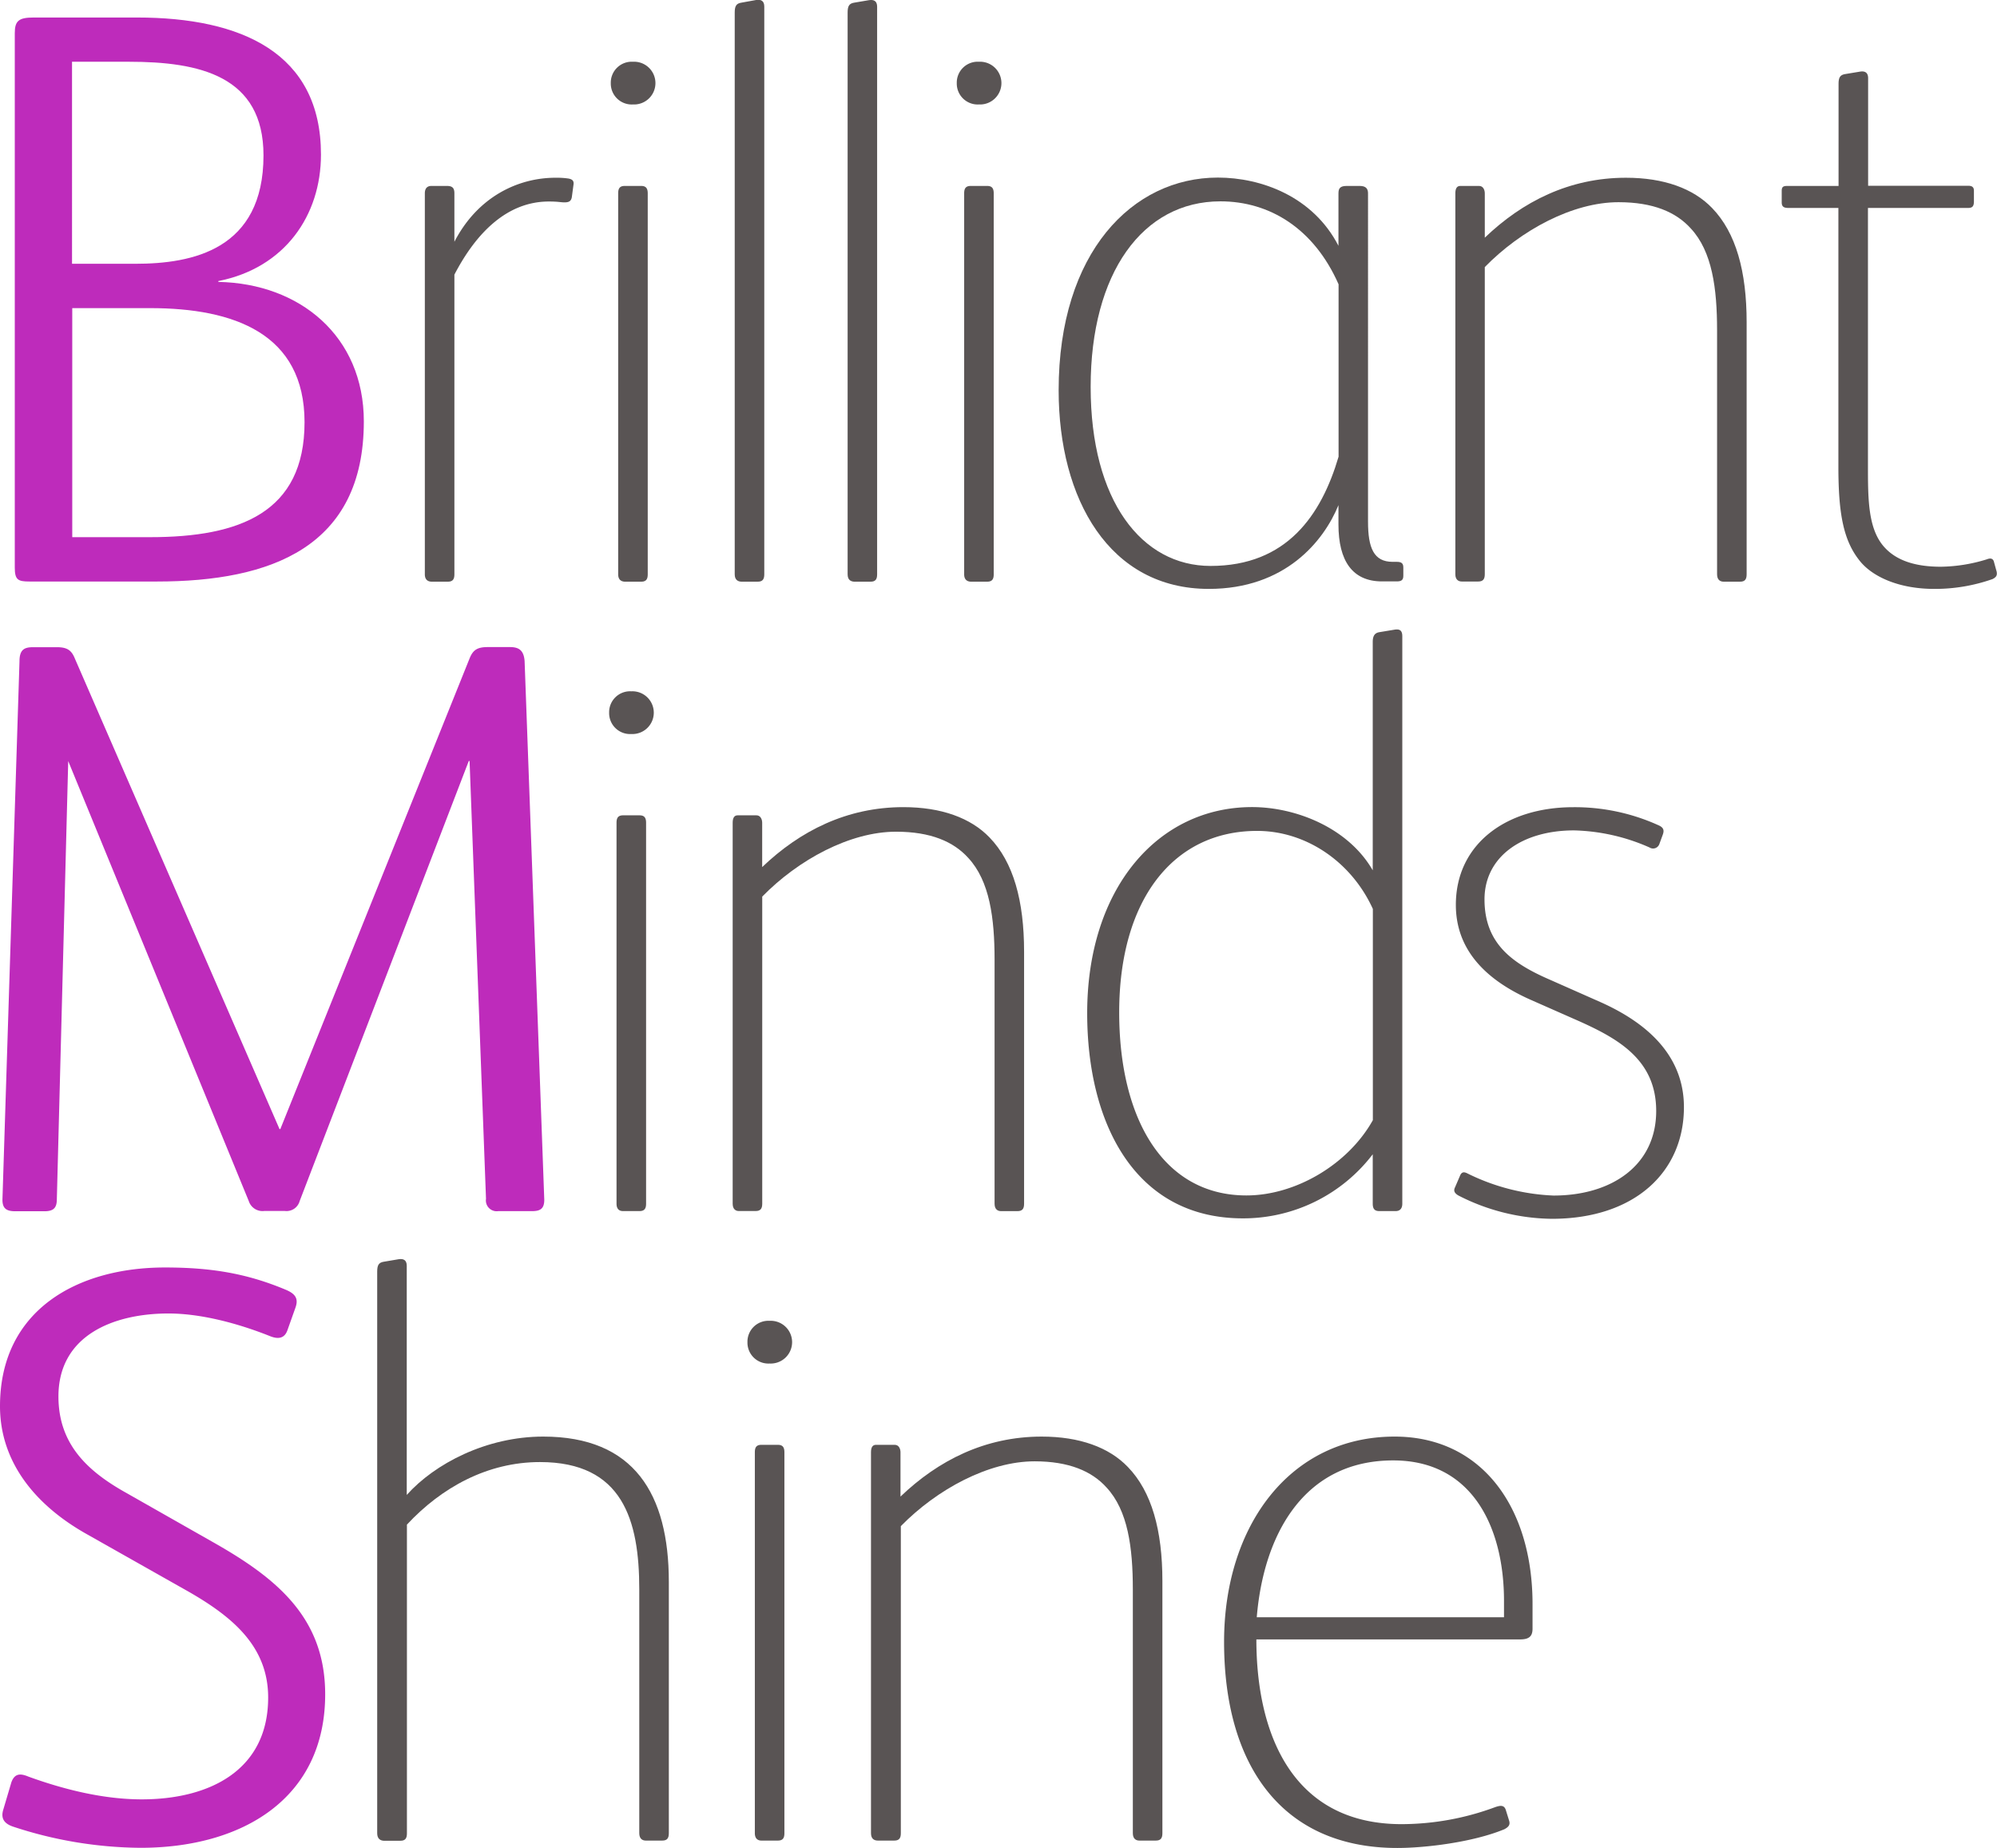 <svg xmlns="http://www.w3.org/2000/svg" id="Layer_1" data-name="Layer 1" viewBox="0 0 351.28 325"><defs><style>.cls-1{fill:#be2bbb;}.cls-2{fill:#595454;}</style></defs><path class="cls-1" d="M2.6,99.82v-94c0-2.17.72-2.74,3.32-2.74H24.11c18.34,0,32.35,6.21,32.35,24.11,0,10.69-6.35,19.93-18.05,22.24v.15C52.71,49.85,64,59.1,64,74.11c0,22.1-16.32,28.16-36.39,28.16H5.2C3.18,102.27,2.6,102,2.6,99.82ZM23.83,46.39c10,0,22.52-2.46,22.52-19.06,0-14-11.26-16.47-23.68-16.47h-10V46.39Zm2.6,48.08c15.74,0,27.14-4.33,27.14-20.21,0-15.6-12.42-20.07-27.14-20.07H12.71V94.47Z"></path><path class="cls-2" d="M74.73,101V34c0-.72.29-1.3,1.16-1.3h2.74c1,0,1.3.43,1.3,1.3v8.52c4.19-8.09,11.41-11.26,17.76-11.26a14.43,14.43,0,0,1,2.31.14c.72.14,1,.43.87,1.16l-.29,2.16c-.15.72-.58.87-1.3.87s-1-.15-2.74-.15c-7.22,0-12.71,5.35-16.61,12.86V101c0,.87-.29,1.3-1.16,1.3H75.89C75.31,102.27,74.73,102,74.73,101Z"></path><path class="cls-2" d="M107.44,14.62a3.68,3.68,0,0,1,3.9-3.76,3.76,3.76,0,1,1,0,7.51A3.68,3.68,0,0,1,107.44,14.62Zm1.3,86.35V34c0-.87.29-1.3,1.15-1.3h2.89c.72,0,1.16.29,1.16,1.3v67c0,.87-.29,1.3-1.16,1.3h-2.89C109.32,102.27,108.74,102,108.74,101Z"></path><path class="cls-2" d="M129.24,101V2.2c0-1.15.29-1.59,1.16-1.73L133,0c.86-.14,1.44.15,1.44,1.16V101c0,.87-.29,1.3-1.15,1.3H130.4C129.82,102.27,129.24,102,129.24,101Z"></path><path class="cls-2" d="M149.1,101V2.2c0-1.15.29-1.59,1.15-1.73l2.6-.44c.87-.14,1.44.15,1.44,1.16V101c0,.87-.28,1.3-1.15,1.3h-2.89C149.67,102.27,149.1,102,149.1,101Z"></path><path class="cls-2" d="M168.3,14.62a3.68,3.68,0,0,1,3.9-3.76,3.76,3.76,0,1,1,0,7.51A3.68,3.68,0,0,1,168.3,14.62ZM169.6,101V34c0-.87.29-1.3,1.16-1.3h2.88c.73,0,1.16.29,1.16,1.3v67c0,.87-.29,1.3-1.16,1.3h-2.88C170.18,102.27,169.6,102,169.6,101Z"></path><path class="cls-2" d="M186.22,68.63c0-24.26,13-37.4,28-37.4,7.65,0,16.75,3.32,21.22,12V34c0-.87.29-1.3,1.45-1.3h2.31c1.15,0,1.44.58,1.44,1.3V91.73c0,4.62,1,7.08,4.33,7.08h.73c.86,0,1.15.29,1.15,1v1.44c0,.72-.29,1-1.15,1h-2.6c-5.2,0-7.66-3.61-7.66-10V88.84c-2.6,6.36-9.38,14.73-22.81,14.73C195.17,103.57,186.22,87.83,186.22,68.63Zm49.24,11.69V50c-4.33-9.82-12.13-14.59-20.79-14.59C201,35.41,191.85,48,191.85,68.05s9,31.48,21.09,31.48C226.37,99.53,232.43,90.58,235.46,80.32Z"></path><path class="cls-2" d="M256,101V34c0-.87.29-1.3.86-1.3h3.32c.73,0,1,.72,1,1.3v7.8c6.64-6.36,14.87-10.54,24.83-10.54,6.65,0,11.84,1.87,15.17,5.34,4.18,4.33,6.06,11.12,6.06,20.07V101c0,.87-.29,1.3-1.15,1.3h-2.89c-.58,0-1.16-.29-1.16-1.3V58.09c0-7.37-.86-13.87-4.62-17.91-2.6-2.89-6.64-4.62-12.71-4.62-8.08,0-17.18,4.91-23.53,11.41v54c0,.87-.29,1.3-1.16,1.3h-2.89C256.6,102.27,256,102,256,101Z"></path><path class="cls-2" d="M327.28,98.81c-3-3.61-3.9-8.38-3.9-16.75V36.57h-8.81c-.87,0-1.16-.29-1.16-1v-2c0-.73.29-.87,1-.87h9V14.76c0-1.15.29-1.58,1.15-1.73l2.6-.43c.87-.15,1.45.14,1.45,1.15V32.67h17.61c.73,0,1,.29,1,.87v1.87c0,.87-.28,1.16-1,1.16H328.58V81.91c0,5.92,0,11.27,3,14.44,2.16,2.31,5.49,3.32,9.82,3.32a28.36,28.36,0,0,0,8.08-1.3c.73-.29,1.16-.14,1.3.58l.44,1.59c.14.72-.15,1-.72,1.3a30.48,30.48,0,0,1-10.26,1.73C334.21,103.57,329.59,101.55,327.28,98.81Z"></path><path class="cls-1" d="M.43,211l3-94.72c0-2.17,1-2.46,2.45-2.46H10c1.87,0,2.59.58,3.17,2l36,82.75h.14L82.6,115.8c.58-1.44,1.3-2,3.18-2h3.9c1.44,0,2.45.43,2.6,2.46L95.74,211c0,1.59-.72,2-2.16,2H87.65a1.9,1.9,0,0,1-2.16-2.17l-2.89-77h-.14l-29.75,77.4a2.39,2.39,0,0,1-2.6,1.74H46.5a2.54,2.54,0,0,1-2.74-1.74L12,133.85l-2,77c0,1.44-.44,2.17-2.17,2.17H2.6C1.16,213,.43,212.55.43,211Z"></path><path class="cls-2" d="M107.15,125.33a3.68,3.68,0,0,1,3.9-3.75,3.76,3.76,0,1,1,0,7.51A3.68,3.68,0,0,1,107.15,125.33Zm1.3,86.36v-67c0-.86.29-1.3,1.16-1.3h2.88c.73,0,1.16.29,1.16,1.3v67c0,.86-.29,1.3-1.16,1.3h-2.88C109,213,108.45,212.7,108.45,211.69Z"></path><path class="cls-2" d="M128.88,211.69v-67c0-.86.29-1.3.87-1.3h3.32c.72,0,1,.73,1,1.3v7.8c6.65-6.35,14.88-10.54,24.84-10.54,6.64,0,11.84,1.88,15.16,5.34,4.19,4.33,6.07,11.12,6.07,20.07v44.34c0,.86-.29,1.3-1.16,1.3H176.1c-.57,0-1.15-.29-1.15-1.3V168.8c0-7.37-.87-13.86-4.62-17.91-2.6-2.89-6.64-4.62-12.71-4.62-8.09,0-17.18,4.91-23.54,11.41v54c0,.86-.29,1.3-1.15,1.3H130C129.46,213,128.88,212.7,128.88,211.69Z"></path><path class="cls-2" d="M191.24,178.18c0-21.94,12.42-36.24,29-36.24,7.66,0,16.9,3.61,21.23,11.12V112.91c0-1,.29-1.58,1.16-1.73l2.6-.43c.86-.15,1.44,0,1.44,1.15v99.79c0,.86-.43,1.3-1.16,1.3h-2.88c-.73,0-1.16-.29-1.16-1.3V203a28.66,28.66,0,0,1-22.81,11.27C199.61,214.29,191.24,197.54,191.24,178.18ZM241.49,197V159.85c-3.75-8.24-11.7-13.72-20.36-13.72-14.87,0-24.26,12.27-24.26,31.91,0,18.77,7.8,32.2,22.38,32.2C227.92,210.24,237.16,204.76,241.49,197Z"></path><path class="cls-2" d="M256.52,210.24c-.72-.43-.86-.86-.57-1.44l.86-2c.29-.73.72-.73,1.3-.44a37.5,37.5,0,0,0,15.16,3.9c10.26,0,18.06-5.34,18.06-14.87,0-8.81-6.36-12.56-13.43-15.74l-8.52-3.76c-8.23-3.61-13.29-9-13.29-16.75,0-10.68,8.81-17.18,20.65-17.18a35.64,35.64,0,0,1,15,3.18c1,.43,1,1,.72,1.73l-.58,1.59a1.17,1.17,0,0,1-1.73.58,34.69,34.69,0,0,0-13.28-3c-9.1,0-15.74,4.62-15.74,12.13,0,7.8,4.9,11.27,11.55,14.15l8.81,3.9c7.79,3.47,14.72,9.1,14.72,18.49,0,11.4-8.66,19.64-23.24,19.64A36.82,36.82,0,0,1,256.52,210.24Z"></path><path class="cls-1" d="M2.31,321.25c-1.73-.58-2.17-1.59-1.73-3L2,313.45c.58-1.59,1.59-1.59,3-1,6.36,2.31,13.29,4,19.93,4,11.84,0,22.24-5.05,22.24-17.91,0-8.95-6.21-14.15-14-18.62l-17.9-10.11C6.06,264.64,0,257,0,247.31c0-17,13.72-24.4,29-24.4,8,0,14.3,1,21.23,3.9,1.74.72,2.31,1.58,1.74,3.17L50.54,234c-.58,1.58-1.88,1.44-3,1-5.78-2.31-12.28-4-17.91-4-9.53,0-19.35,3.76-19.35,14.59,0,8.37,5.06,13.14,12,17l15,8.52c11.26,6.35,19.92,13.28,19.92,26.86,0,18.34-14.58,27-32.49,27A72.88,72.88,0,0,1,2.31,321.25Z"></path><path class="cls-2" d="M66.35,322.4V223.63c0-1.16.29-1.59,1.16-1.73l2.6-.44c.87-.14,1.44.15,1.44,1.16v40.29c4.91-5.49,14-10.26,24-10.26,16,0,22.1,10.11,22.1,25.56V322.4c0,.87-.29,1.3-1.16,1.3h-2.89c-.57,0-1.15-.29-1.15-1.3V279.51c0-12.13-2.89-22.38-17.47-22.38-9.25,0-17.33,4.48-23.4,11v54.3c0,.87-.29,1.3-1.15,1.3H67.51C66.93,323.7,66.35,323.41,66.35,322.4Z"></path><path class="cls-2" d="M131.48,236.05a3.68,3.68,0,0,1,3.9-3.76,3.76,3.76,0,1,1,0,7.51A3.68,3.68,0,0,1,131.48,236.05Zm1.3,86.35v-67c0-.87.29-1.3,1.16-1.3h2.88c.73,0,1.16.29,1.16,1.3v67c0,.87-.29,1.3-1.16,1.3h-2.88C133.36,323.7,132.78,323.41,132.78,322.4Z"></path><path class="cls-2" d="M153.21,322.4v-67c0-.87.29-1.3.87-1.3h3.32c.72,0,1,.72,1,1.3v7.8c6.64-6.36,14.88-10.55,24.84-10.55,6.64,0,11.84,1.88,15.16,5.35,4.19,4.33,6.07,11.12,6.07,20.07V322.4c0,.87-.29,1.3-1.16,1.3h-2.89c-.57,0-1.15-.29-1.15-1.3V279.51c0-7.36-.87-13.86-4.62-17.9C192.06,258.72,188,257,182,257c-8.09,0-17.18,4.91-23.54,11.4v54c0,.87-.29,1.3-1.15,1.3h-2.89C153.79,323.7,153.21,323.41,153.21,322.4Z"></path><path class="cls-2" d="M215.32,288.75c0-20.36,11.55-36.1,30-36.1,15.31,0,24.26,12.42,24.26,29.46v4.33c0,1.3-.58,1.88-2.17,1.88H221c0,16.46,6.21,32.49,25.56,32.49a47.59,47.59,0,0,0,16.47-3c.86-.29,1.58-.43,1.87.58l.58,1.87c.15.58,0,1-.87,1.45C259.08,324,250.7,325,245.79,325,225.58,325,215.32,310.56,215.32,288.75Zm49.24-4.33v-2.89c0-12.56-5.34-24.69-19.49-24.69-15.88,0-22.82,13.29-24,27.58Z"></path></svg>